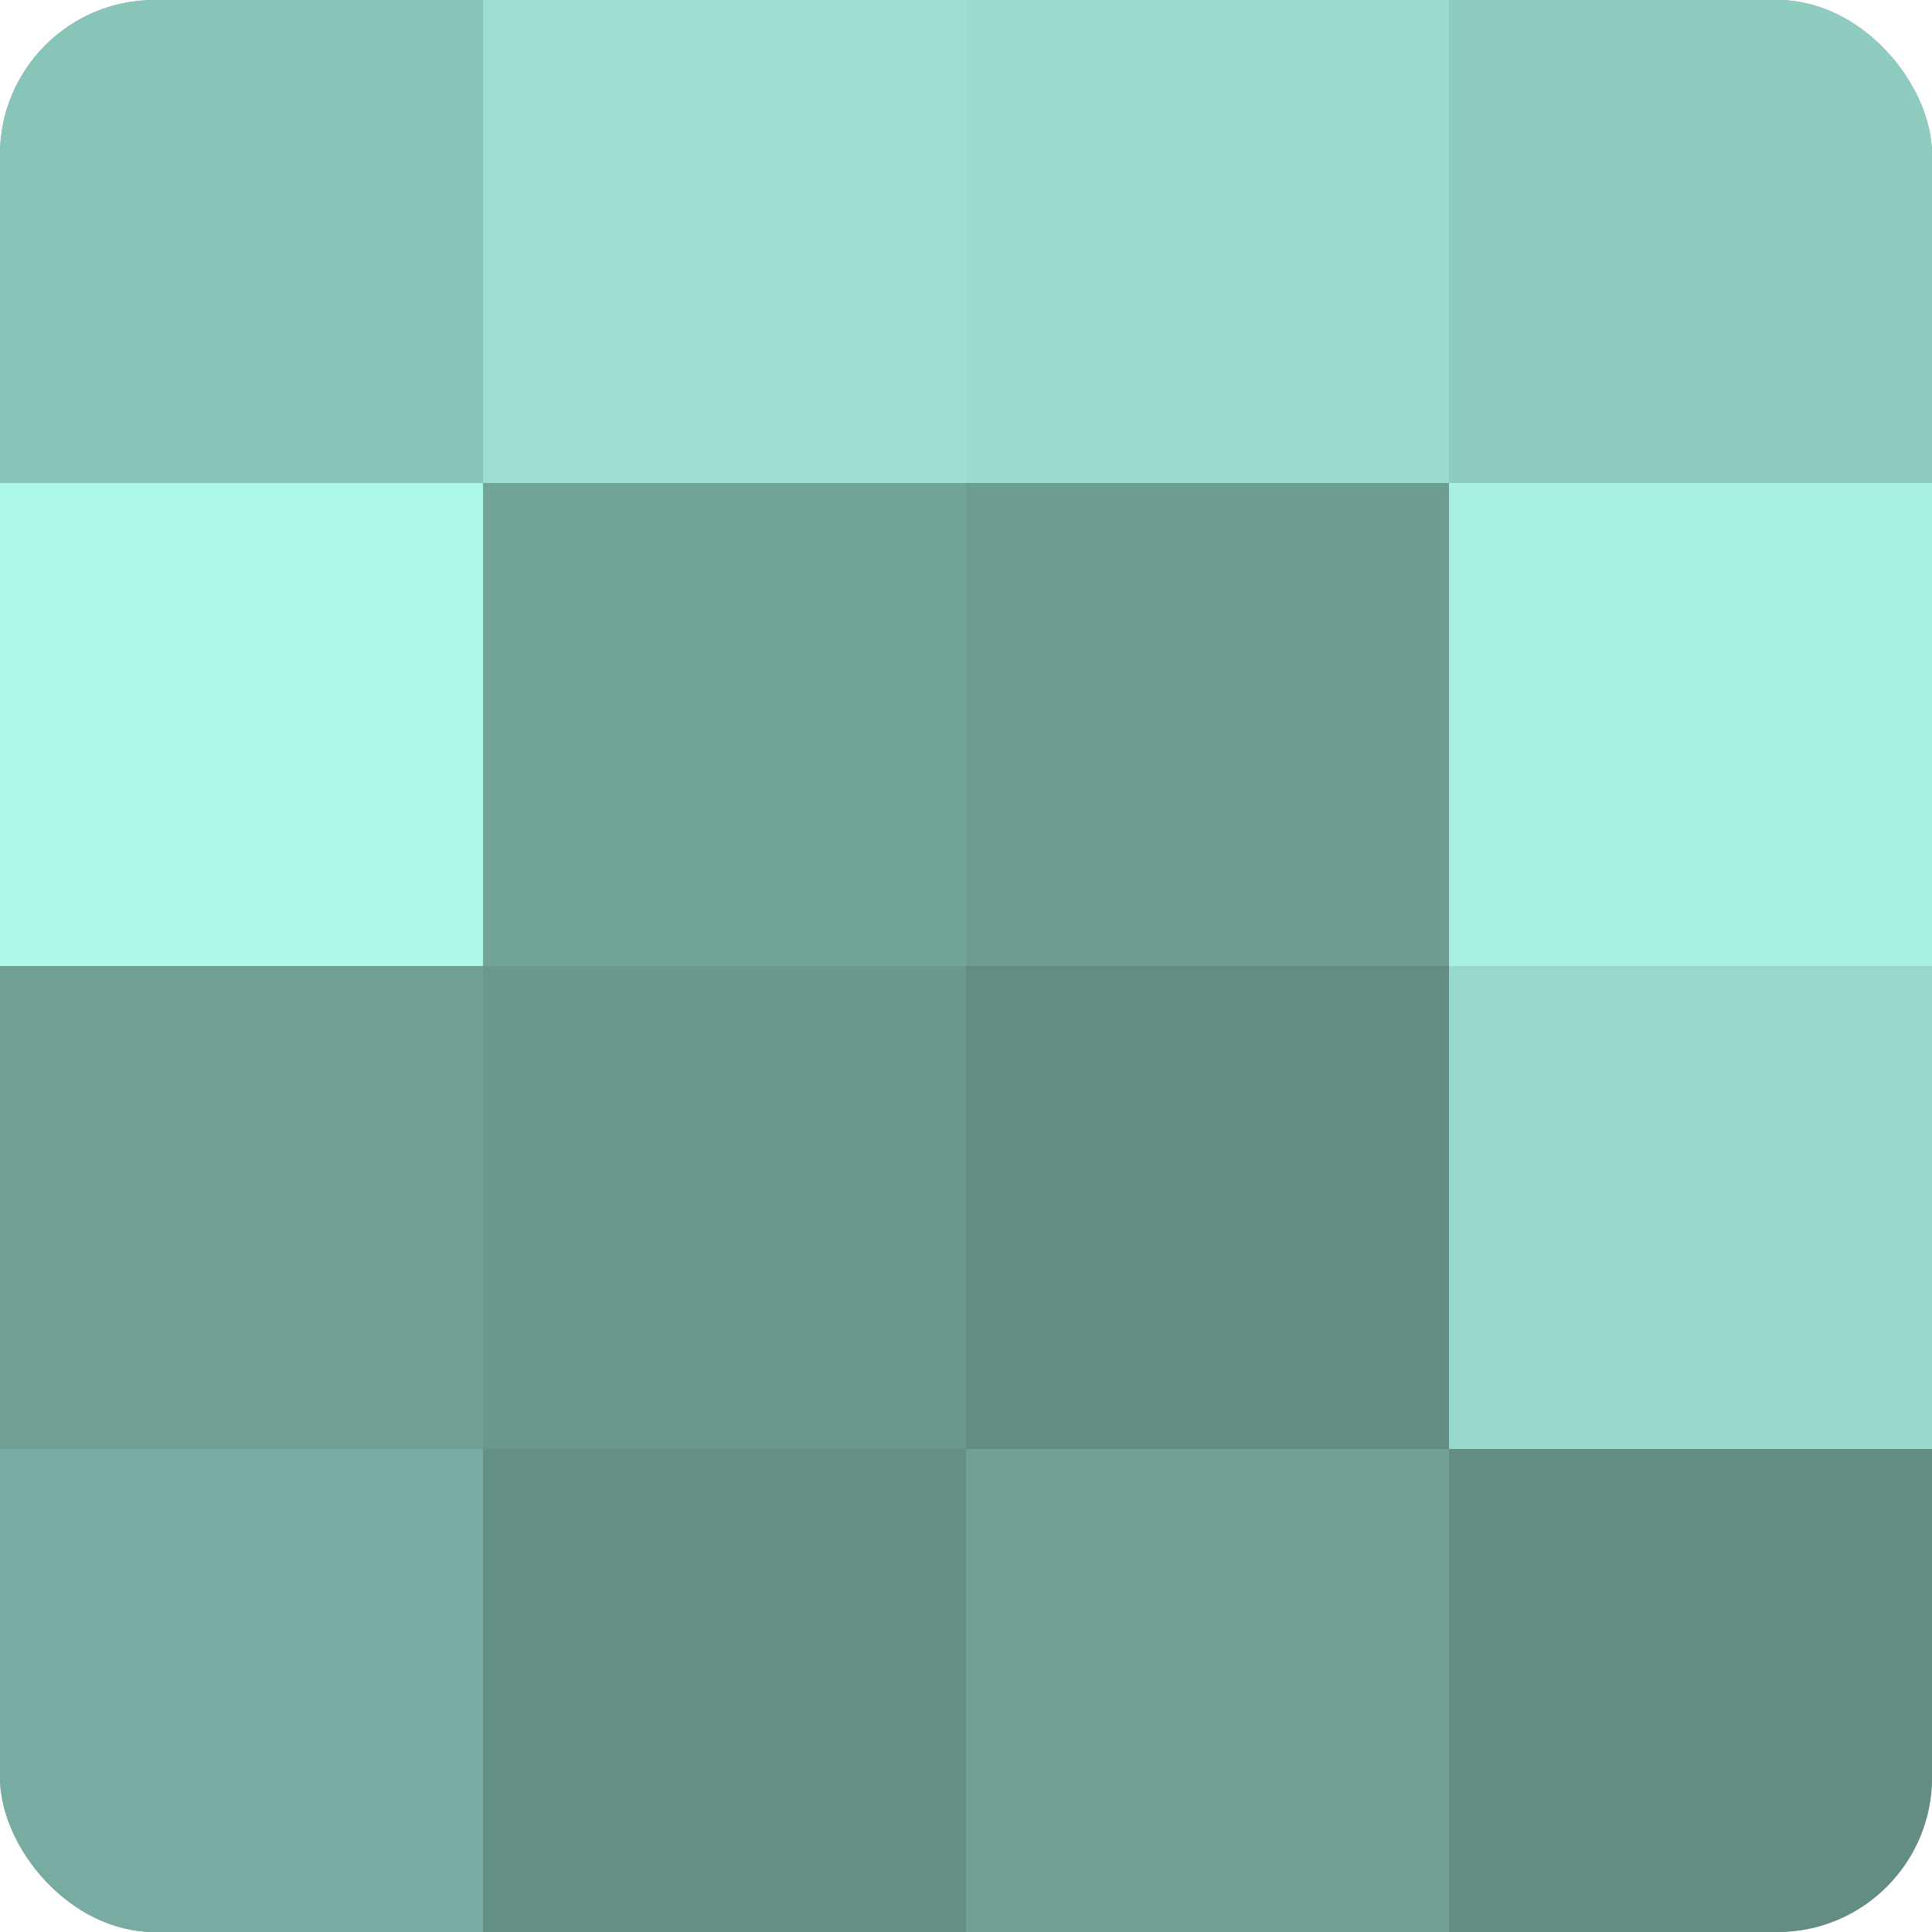 <?xml version="1.0" encoding="UTF-8"?>
<svg xmlns="http://www.w3.org/2000/svg" width="80" height="80" viewBox="0 0 100 100" preserveAspectRatio="xMidYMid meet"><defs><clipPath id="c" width="100" height="100"><rect width="100" height="100" rx="8" ry="8"/></clipPath></defs><g clip-path="url(#c)"><rect width="100" height="100" fill="#70a096"/><rect width="25" height="25" fill="#89c4b8"/><rect y="25" width="25" height="25" fill="#adf8e9"/><rect y="50" width="25" height="25" fill="#70a096"/><rect y="75" width="25" height="25" fill="#78aca2"/><rect x="25" width="25" height="25" fill="#9de0d2"/><rect x="25" y="25" width="25" height="25" fill="#73a49a"/><rect x="25" y="50" width="25" height="25" fill="#6a988f"/><rect x="25" y="75" width="25" height="25" fill="#659087"/><rect x="50" width="25" height="25" fill="#9adcce"/><rect x="50" y="25" width="25" height="25" fill="#6d9c93"/><rect x="50" y="50" width="25" height="25" fill="#628c84"/><rect x="50" y="75" width="25" height="25" fill="#70a096"/><rect x="75" width="25" height="25" fill="#8fccc0"/><rect x="75" y="25" width="25" height="25" fill="#a8f0e1"/><rect x="75" y="50" width="25" height="25" fill="#97d8cb"/><rect x="75" y="75" width="25" height="25" fill="#628c84"/></g></svg>
